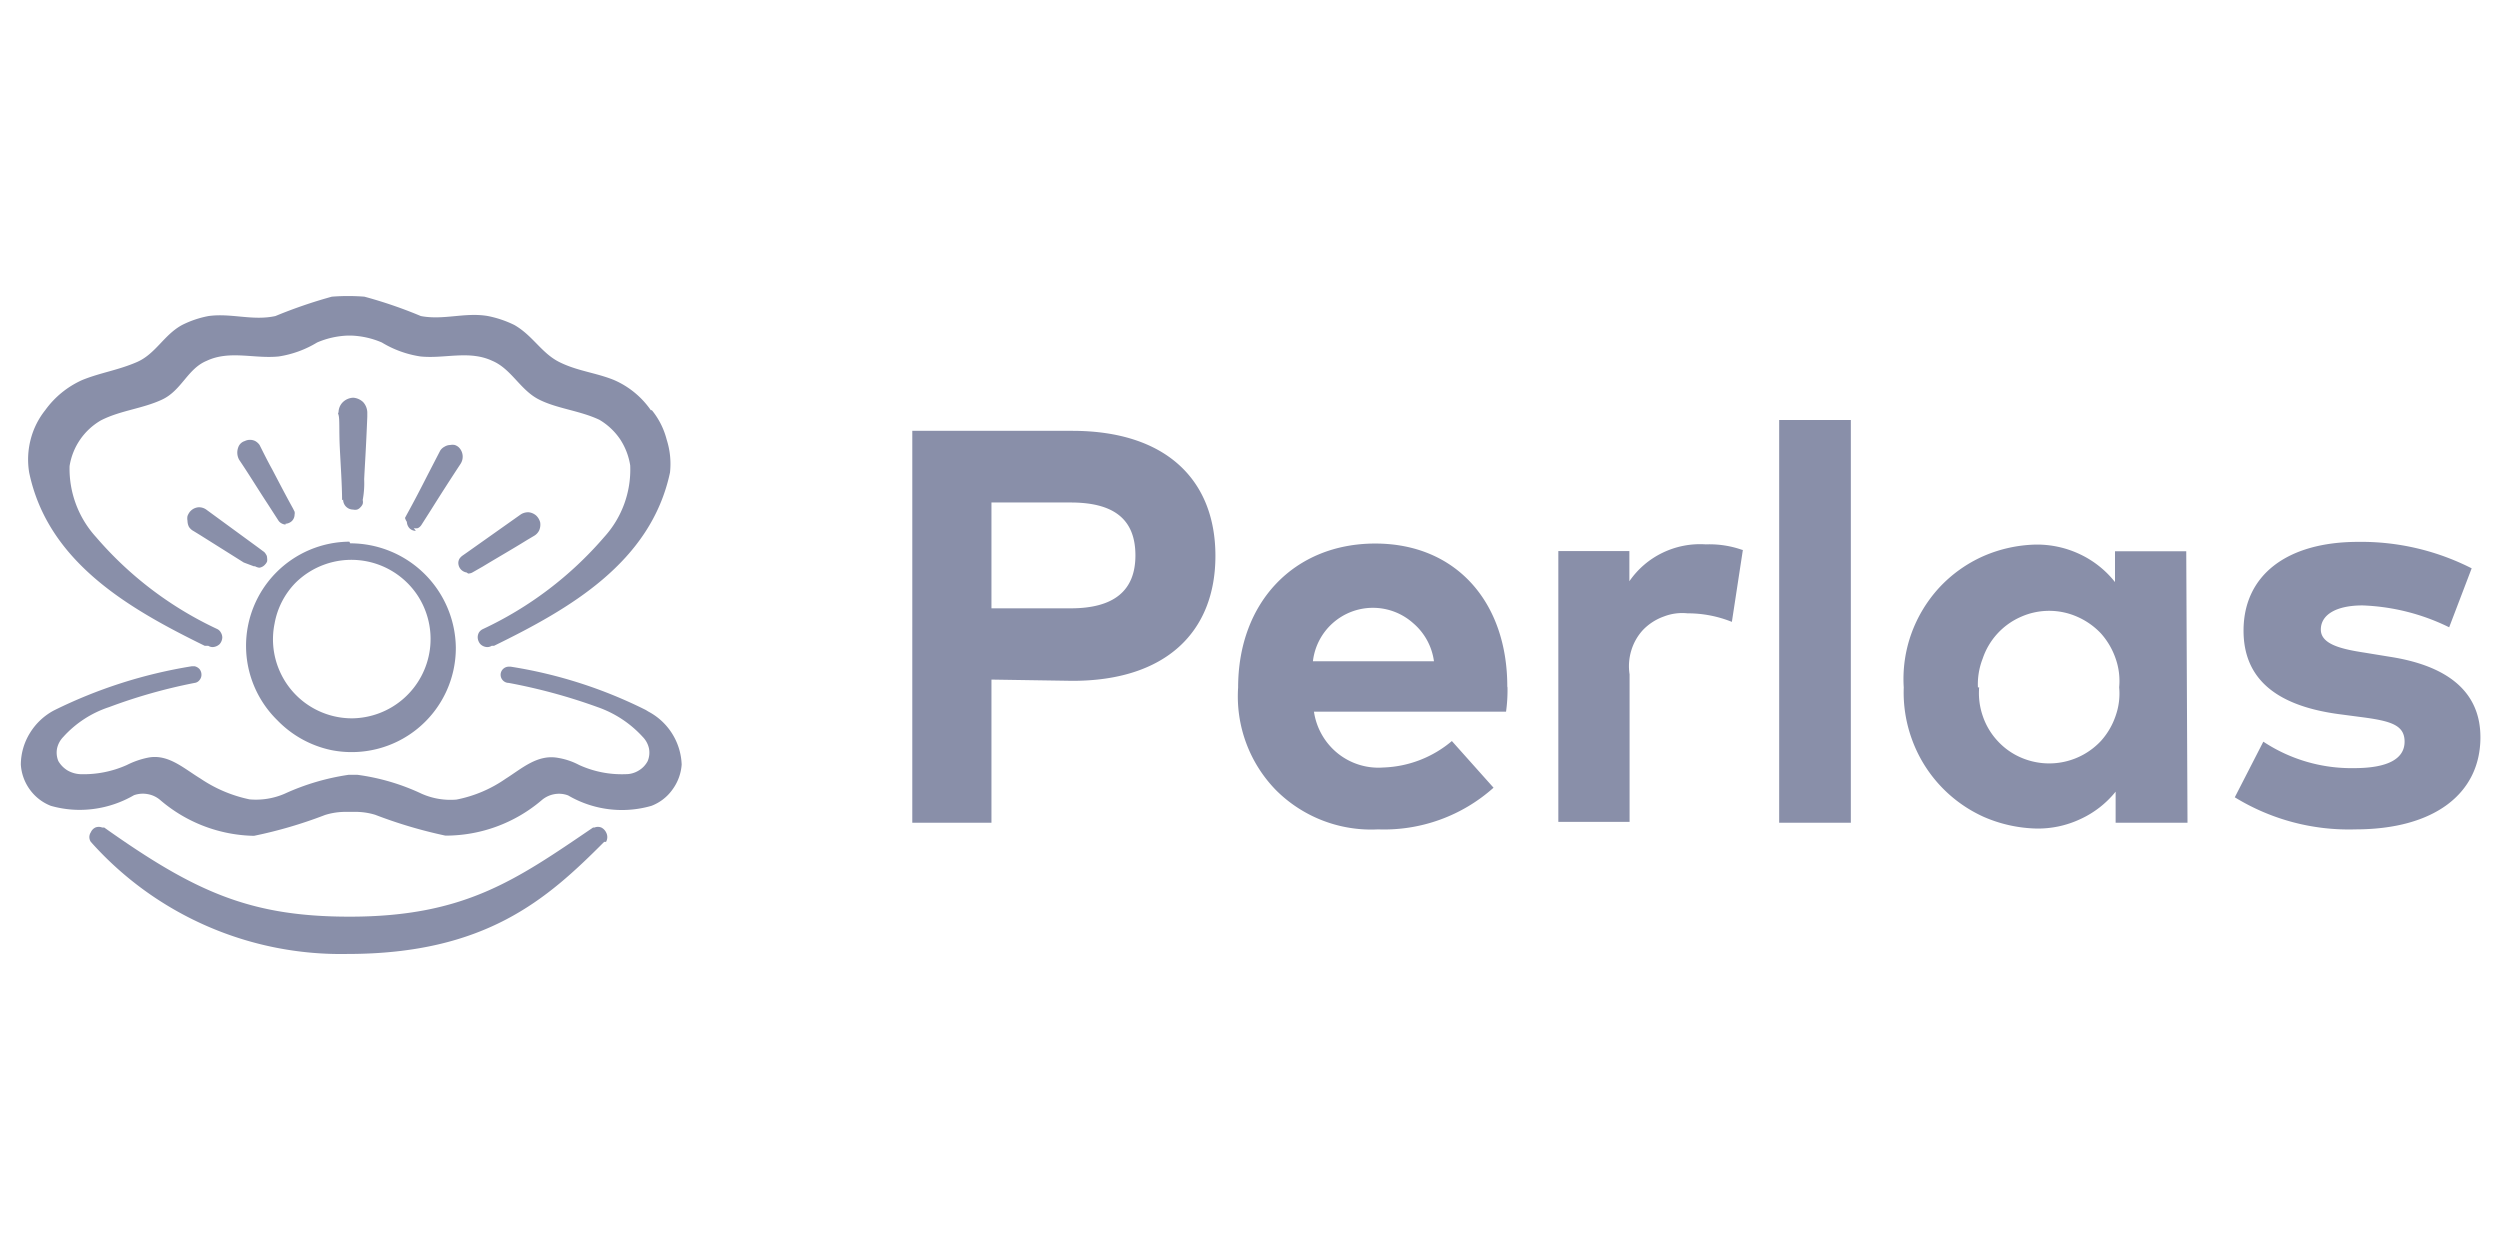 <svg xmlns="http://www.w3.org/2000/svg" width="120" height="60" viewBox="0 0 120 60"><path d="M47.59,32.62v6.87h-3.8V20.68h7.68c4.48,0,6.87,2.34,6.87,6s-2.39,6-6.86,6Zm0-8.5V29.2h3.8c2.06,0,3.11-.83,3.11-2.54s-1-2.54-3.11-2.54ZM72.36,33a7.45,7.45,0,0,1-.07,1.16H63.07a3.16,3.16,0,0,0,1.14,2,3.12,3.12,0,0,0,2.19.68,5.37,5.37,0,0,0,3.29-1.27l2,2.24a7.88,7.88,0,0,1-5.54,2,6.46,6.46,0,0,1-4.9-1.88A6.44,6.44,0,0,1,59.43,33c0-4.1,2.7-6.91,6.58-6.91s6.34,2.81,6.34,6.86Zm-9.3-1.26h5.77a2.91,2.91,0,0,0-1-1.83,2.9,2.9,0,0,0-4.81,1.83Zm20.6-5.36-.53,3.47A5.66,5.66,0,0,0,81,29.44a2.43,2.43,0,0,0-1.13.15,2.61,2.61,0,0,0-1,.64,2.52,2.52,0,0,0-.57,1,2.59,2.59,0,0,0-.08,1.14v7.08H74.8v-13h3.41V27.9a4.08,4.08,0,0,1,1.6-1.37,4.13,4.13,0,0,1,2.07-.4,4.73,4.73,0,0,1,1.79.28Zm1.74-6.22h3.44V39.49H85.4ZM105,39.49h-3.45V38a4.66,4.66,0,0,1-1.7,1.32,4.78,4.78,0,0,1-2.1.45,6.7,6.7,0,0,1-2.53-.56,6.51,6.51,0,0,1-3.45-3.73A6.55,6.55,0,0,1,91.38,33a6.44,6.44,0,0,1,.36-2.57,6.57,6.57,0,0,1,1.34-2.22,6.48,6.48,0,0,1,2.11-1.51,6.66,6.66,0,0,1,2.53-.56,4.81,4.81,0,0,1,2.11.46,4.7,4.7,0,0,1,1.69,1.34V26.46h3.42Zm-10-6.5a3.36,3.36,0,0,0,.17,1.37,3.32,3.32,0,0,0,.71,1.2,3.29,3.29,0,0,0,1.12.8,3.4,3.4,0,0,0,3.85-.8,3.45,3.45,0,0,0,.7-1.2,3.2,3.2,0,0,0,.17-1.37,3.23,3.23,0,0,0-.17-1.38,3.54,3.54,0,0,0-.7-1.2,3.47,3.47,0,0,0-1.13-.8,3.33,3.33,0,0,0-2.72,0,3.35,3.35,0,0,0-1.83,2A3.39,3.39,0,0,0,94.94,33Zm22.56-2.88a10.23,10.23,0,0,0-4.16-1.05c-1.27,0-2,.45-2,1.16s1,.94,2.12,1.11l1.16.19c2.82.43,4.38,1.69,4.38,3.87,0,2.69-2.2,4.42-6,4.42a10.45,10.45,0,0,1-5.79-1.54l1.37-2.67A7.66,7.66,0,0,0,113,36.87c1.64,0,2.42-.46,2.42-1.27s-.67-1-2.16-1.19l-1.06-.14c-3-.42-4.51-1.73-4.51-4,0-2.66,2.08-4.26,5.5-4.26a11.68,11.68,0,0,1,5.45,1.27ZM31.24,19.69a4.17,4.17,0,0,0-1.77-1.45c-.86-.35-1.76-.43-2.62-.86s-1.27-1.27-2.16-1.78a5.14,5.14,0,0,0-1.27-.43c-1.1-.19-2.13.21-3.22,0a21.66,21.66,0,0,0-2.71-.93,10.15,10.15,0,0,0-1.56,0,23.4,23.4,0,0,0-2.71.93c-1.09.24-2.12-.15-3.21,0a4.76,4.76,0,0,0-1.27.43c-.87.47-1.27,1.39-2.17,1.78s-1.76.51-2.62.86a4.4,4.4,0,0,0-1.78,1.45,3.74,3.74,0,0,0-.7,1.41,3.83,3.83,0,0,0-.07,1.58C2.3,27,6.22,29.23,9.83,31H10a.39.39,0,0,0,.21.06.52.52,0,0,0,.33-.14.51.51,0,0,0,.13-.33.48.48,0,0,0-.07-.23.41.41,0,0,0-.16-.16,17.32,17.32,0,0,1-5.83-4.42,4.87,4.87,0,0,1-1.27-3.41,3.09,3.09,0,0,1,1.5-2.19c.93-.48,2-.56,2.94-1S9,17.7,9.92,17.32c1.1-.52,2.28-.09,3.46-.21a5,5,0,0,0,1.84-.67,4.09,4.09,0,0,1,1.42-.33h.27a4.09,4.09,0,0,1,1.42.33,5,5,0,0,0,1.85.67c1.16.12,2.34-.31,3.45.21.9.38,1.33,1.37,2.19,1.83s2,.55,2.95,1a3.11,3.11,0,0,1,1,.94,3.19,3.19,0,0,1,.48,1.25A4.81,4.81,0,0,1,29,25.78a17.42,17.42,0,0,1-5.83,4.42.46.46,0,0,0-.18.16.46.46,0,0,0-.06.23.51.51,0,0,0,.13.33.49.49,0,0,0,.32.14.4.4,0,0,0,.22-.06h.11c3.62-1.77,7.53-4,8.45-8.32A3.82,3.82,0,0,0,32,21.1a3.68,3.68,0,0,0-.71-1.41ZM16.77,26a5,5,0,0,0-3.46,8.57A5.05,5.05,0,0,0,15.88,36a5,5,0,0,0,6-4.92,5.07,5.07,0,0,0-5.07-5Zm.14,8.48a3.79,3.79,0,0,1-3.52-2.35,3.77,3.77,0,0,1-.21-2.2,3.73,3.73,0,0,1,1-1.95,3.81,3.81,0,0,1,5.85.58,3.81,3.81,0,0,1-3.16,5.92Zm5.49-7a.48.48,0,0,1-.28-.15A.47.47,0,0,1,22,27a.42.42,0,0,1,.06-.19.62.62,0,0,1,.14-.14l.2-.14L25,24.69a.65.65,0,0,1,.39-.1.66.66,0,0,1,.35.16.69.69,0,0,1,.19.33.71.71,0,0,1-.05.38.62.62,0,0,1-.26.27l-.32.19c-.71.44-1.41.84-2.12,1.27l-.49.28a.43.43,0,0,1-.22.06Zm-2.44-2a.42.42,0,0,1-.3-.12.48.48,0,0,1-.13-.31.66.66,0,0,1-.09-.19l.08-.15c.38-.69.68-1.27,1-1.9l.61-1.18a.55.55,0,0,1,.21-.19.53.53,0,0,1,.27-.08.54.54,0,0,1,.22,0,.52.52,0,0,1,.19.11.63.63,0,0,1,.09.79c-.46.7-.93,1.43-1.4,2.18l-.49.77a.43.43,0,0,1-.16.14.46.46,0,0,1-.2,0Zm-3.54-1.47c0-.7-.07-1.69-.11-2.53s0-1.36-.06-1.56,0-.07,0-.11a.7.7,0,0,1,.2-.5.76.76,0,0,1,.51-.22.78.78,0,0,1,.47.21.77.77,0,0,1,.2.48V20c-.06,1.51-.12,2.38-.15,3a4.36,4.36,0,0,1-.07,1,.4.4,0,0,1,0,.19.46.46,0,0,1-.11.16.36.36,0,0,1-.16.11.42.42,0,0,1-.19,0,.48.48,0,0,1-.48-.48Zm-4.24,3.17L11.7,27,9.6,25.68l-.31-.19a.6.6,0,0,1-.22-.2A.66.66,0,0,1,9,25a.6.6,0,0,1,0-.23.78.78,0,0,1,.11-.2.65.65,0,0,1,.18-.15.62.62,0,0,1,.23-.07.6.6,0,0,1,.38.11l2.53,1.85.2.15a.35.35,0,0,1,.13.14.28.28,0,0,1,.06.18.5.5,0,0,1,0,.17.42.42,0,0,1-.09.14.45.45,0,0,1-.28.16.52.52,0,0,1-.21-.07Zm1.53-2a.47.47,0,0,1-.2-.06.4.4,0,0,1-.15-.14l-.49-.76c-.48-.73-.93-1.47-1.39-2.15a.71.71,0,0,1-.05-.58.48.48,0,0,1,.32-.32.57.57,0,0,1,.5,0,.63.63,0,0,1,.21.19c.21.42.4.8.6,1.16.32.61.63,1.21,1,1.88l.08.16a.33.33,0,0,1,0,.14.44.44,0,0,1-.13.31.48.48,0,0,1-.31.13ZM29.09,40.41a.47.47,0,0,0,0-.46.51.51,0,0,0-.23-.23.44.44,0,0,0-.32,0h-.07C24.75,42.25,22.29,44,16.78,44,12,44,9.36,42.81,5,39.72H4.9a.44.44,0,0,0-.32,0,.45.45,0,0,0-.22.23.41.41,0,0,0,0,.46,16.07,16.07,0,0,0,12.32,5.38c6.64,0,9.59-2.64,12.32-5.38ZM31,34.08A22.16,22.16,0,0,0,24.51,32h-.09a.39.39,0,0,0-.27.11.38.38,0,0,0-.12.28.39.39,0,0,0,.12.28.39.39,0,0,0,.27.11,27.08,27.08,0,0,1,4.26,1.16,5.28,5.28,0,0,1,2.17,1.43,1.14,1.14,0,0,1,.3.55,1.06,1.06,0,0,1-.06.61,1.14,1.14,0,0,1-.44.46,1.17,1.17,0,0,1-.61.17,4.93,4.93,0,0,1-2.24-.44,3.32,3.32,0,0,0-1-.34c-1-.19-1.75.51-2.53,1a6.21,6.21,0,0,1-2.36,1,3.41,3.41,0,0,1-1.67-.28,10.47,10.47,0,0,0-3.09-.91h-.41a11.28,11.28,0,0,0-3.08.91,3.47,3.47,0,0,1-1.68.27,6.6,6.6,0,0,1-2.36-1c-.82-.5-1.56-1.2-2.53-1a4,4,0,0,0-1,.35,5.07,5.07,0,0,1-2.24.44,1.35,1.35,0,0,1-.61-.18,1.27,1.27,0,0,1-.44-.45,1.06,1.06,0,0,1-.06-.61,1.14,1.14,0,0,1,.3-.55,5.1,5.1,0,0,1,2.2-1.43,25.8,25.8,0,0,1,4.1-1.16.35.35,0,0,0,.24-.14.39.39,0,0,0,.09-.26.43.43,0,0,0-.09-.26.45.45,0,0,0-.24-.14H9.21A23.17,23.17,0,0,0,2.59,34.1a3,3,0,0,0-1.15,1.08A2.91,2.91,0,0,0,1,36.7a2.28,2.28,0,0,0,.44,1.21,2.25,2.25,0,0,0,1,.77,5.06,5.06,0,0,0,2.05.15,5.2,5.2,0,0,0,1.94-.66,1.28,1.28,0,0,1,.67-.05,1.25,1.25,0,0,1,.6.29,7.11,7.11,0,0,0,4.49,1.71,21.47,21.47,0,0,0,3.41-1,3.25,3.25,0,0,1,1-.15h.41a3.25,3.25,0,0,1,1,.14,22.28,22.28,0,0,0,3.37,1A7.11,7.11,0,0,0,26,38.41a1.28,1.28,0,0,1,.61-.29,1.24,1.24,0,0,1,.66.06,5.11,5.11,0,0,0,4,.5,2.2,2.2,0,0,0,1-.77,2.3,2.3,0,0,0,.45-1.21,3,3,0,0,0-1.59-2.54" style="fill:#898fa9"/></svg>
